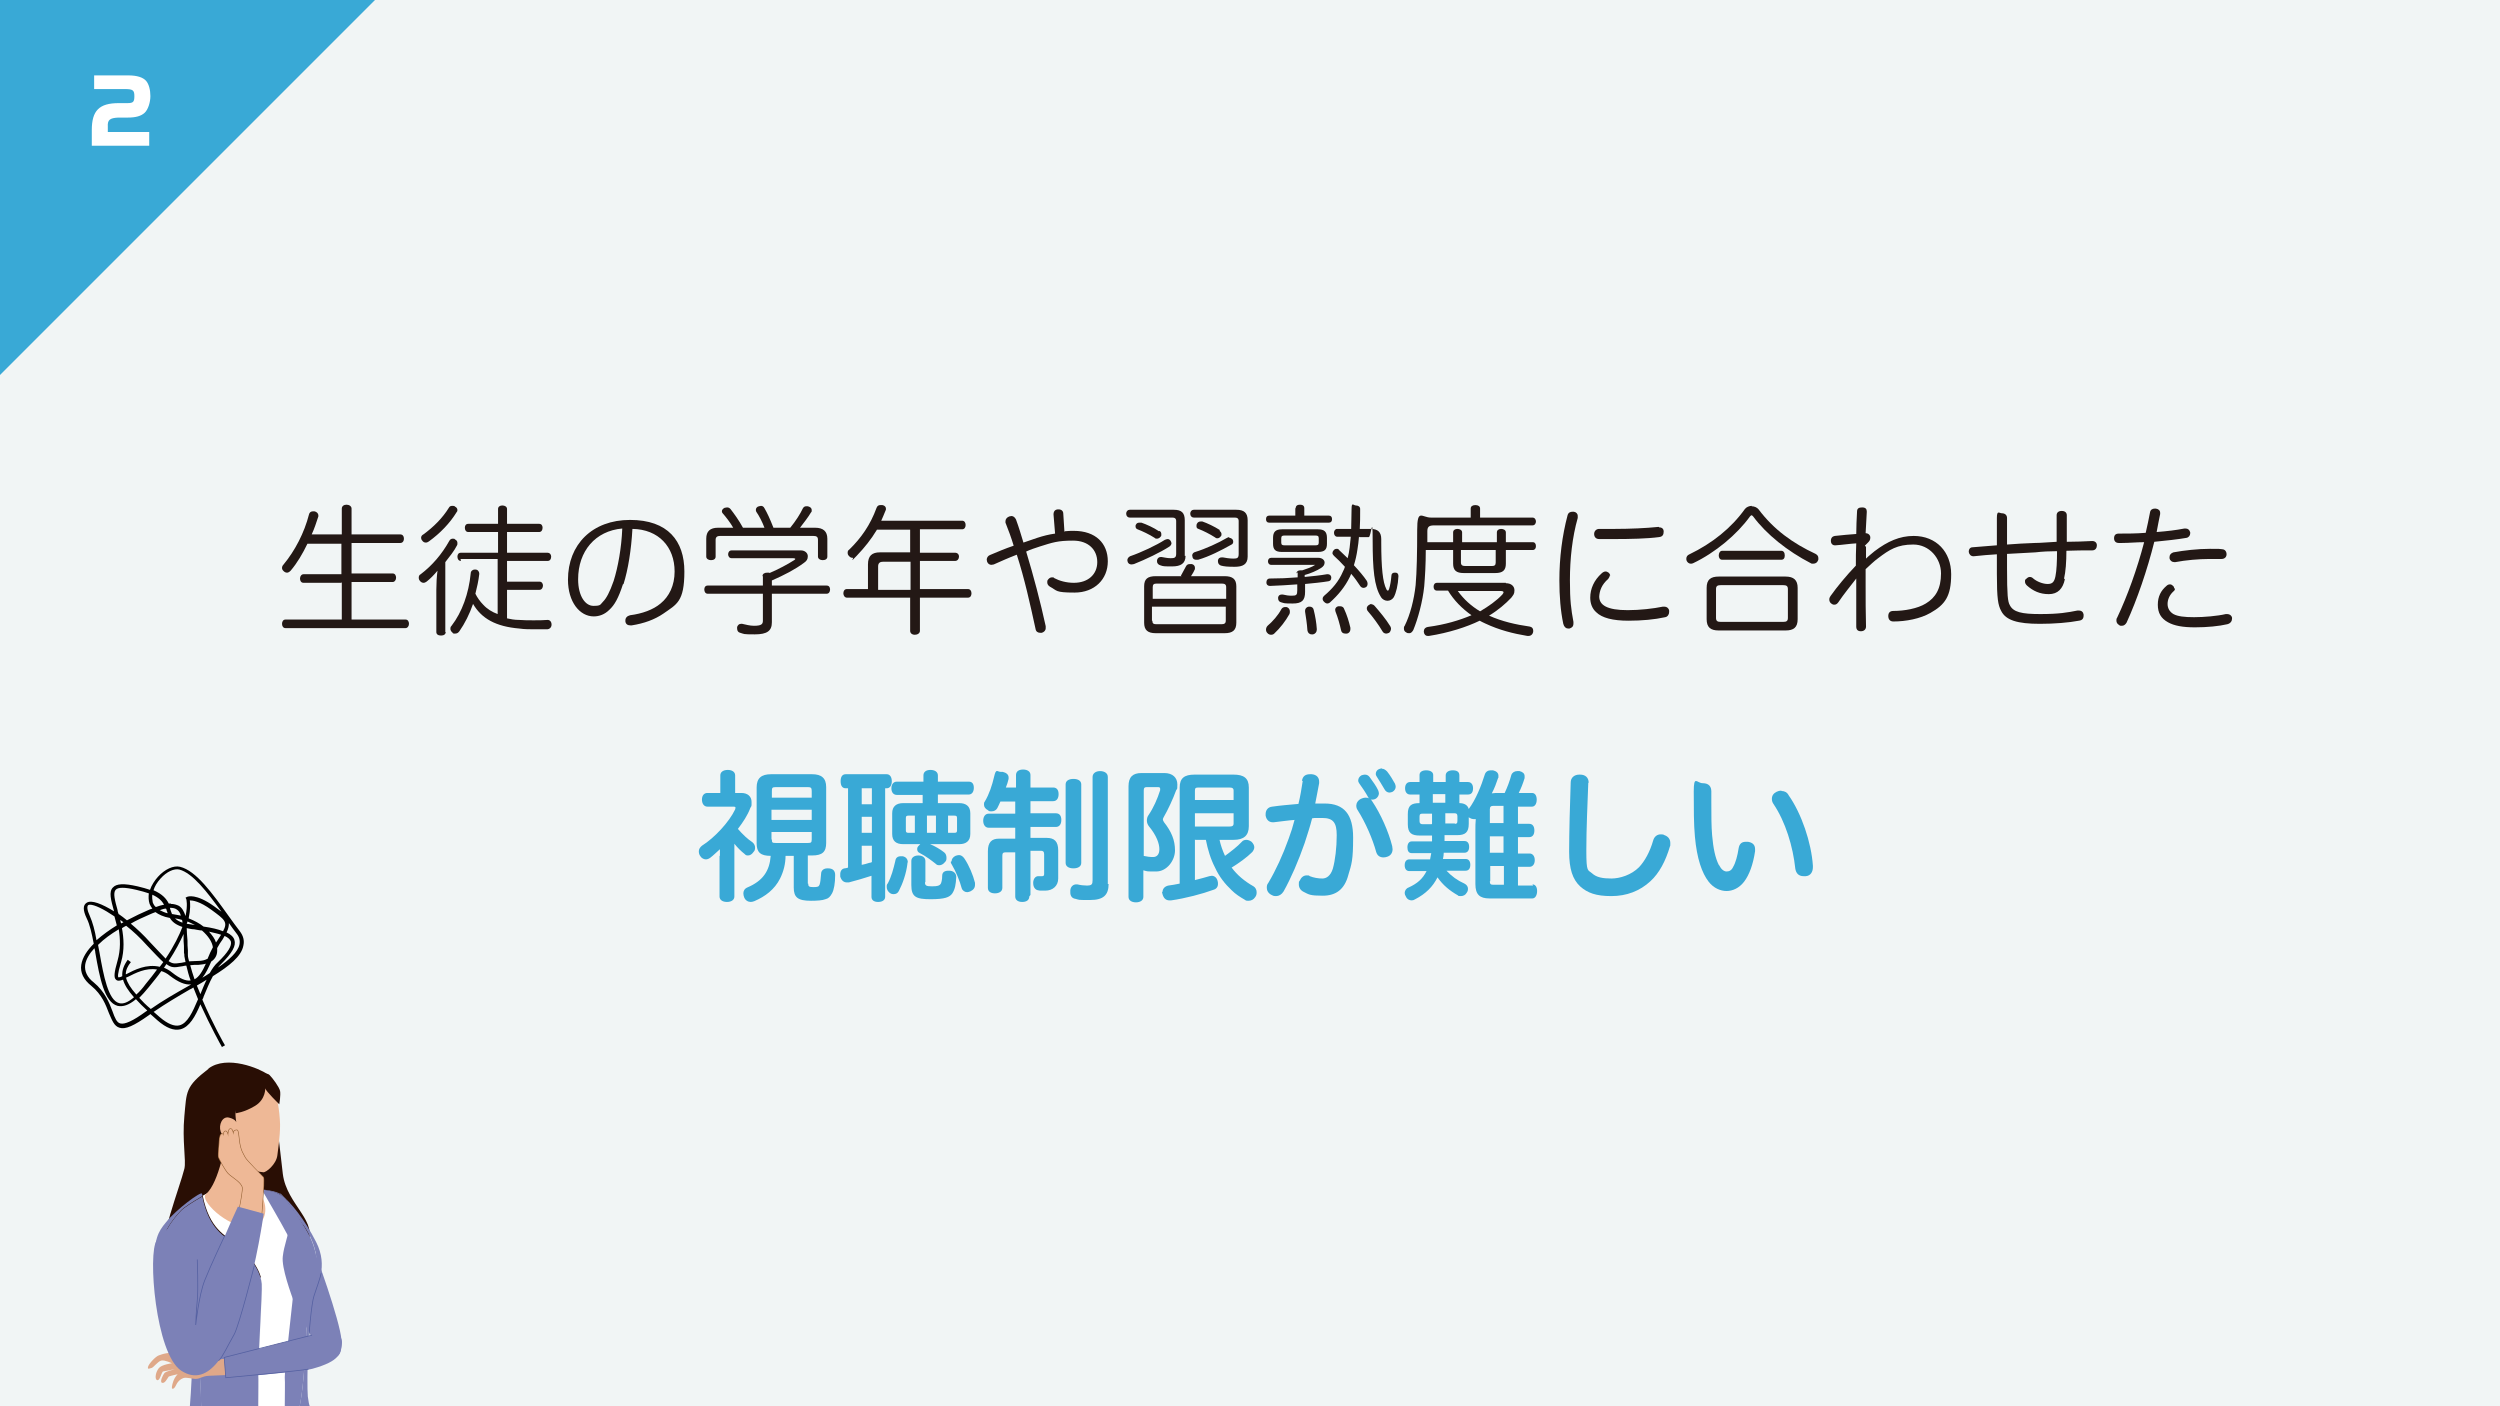 <?xml version="1.0" encoding="UTF-8"?>
<svg id="_レイヤー_1" data-name="レイヤー_1" xmlns="http://www.w3.org/2000/svg" version="1.1" viewBox="0 0 640 360">
  <!-- Generator: Adobe Illustrator 29.3.0, SVG Export Plug-In . SVG Version: 2.1.0 Build 146)  -->
  <defs>
    <style>
      .st0 {
        fill: #7c81b7;
      }

      .st1 {
        fill: #dfa889;
      }

      .st2 {
        fill: #39a9d6;
      }

      .st3 {
        fill: #231815;
      }

      .st4 {
        stroke: #946134;
        stroke-width: .3px;
      }

      .st4, .st5 {
        fill: none;
        stroke-miterlimit: 10;
      }

      .st6 {
        fill: #fff;
      }

      .st7 {
        fill: #f1f5f5;
      }

      .st8 {
        fill: #eeb896;
      }

      .st5 {
        stroke: #5460a1;
        stroke-linecap: round;
        stroke-width: .2px;
      }

      .st9 {
        fill: #290e04;
      }
    </style>
  </defs>
  <rect class="st7" width="640" height="360"/>
  <g>
    <path class="st3" d="M87.4,149.2h-9.7c-.6,0-.9-.5-.9-1.1s.4-1.1.9-1.1h9.7v-7.8h-8.7c-1.2,2.5-2.6,4.9-4.3,6.9-.3.3-.6.5-.9.5s-.6-.1-.9-.4c-.3-.3-.4-.5-.4-.8s.1-.6.4-.9c2.9-3.5,5.3-8.1,6.5-12.8.1-.5.5-.8,1-.8s.3,0,.4,0c.6.1,1,.6,1,1s0,.2,0,.3c-.5,1.5-1,3.1-1.7,4.6h7.7v-6.6c0-.6.5-1,1.2-1s1.3.4,1.3,1v6.6h12.5c.5,0,.9.4.9,1.1s-.4,1.1-.9,1.1h-12.5v7.8h10.5c.6,0,.9.5.9,1.1s-.4,1.1-.9,1.1h-10.5v9.6h13.8c.6,0,.9.5.9,1.1s-.4,1.1-.9,1.1h-30.7c-.6,0-.9-.5-.9-1.1s.3-1.1.9-1.1h14.4v-9.6Z"/>
    <path class="st3" d="M114.1,161.8c0,.6-.5.9-1.2.9s-1.2-.3-1.2-.9v-10.8c0-1.7.1-3.4.3-4.9-.9,1.1-1.9,2.1-2.8,2.8-.3.2-.5.3-.8.3s-.7-.2-.9-.5c-.2-.2-.3-.5-.3-.8,0-.4.1-.7.5-.9,2.9-2.2,5.4-5.1,7.3-8.5.2-.4.5-.6.9-.6s.4,0,.6.2c.4.2.6.5.6.9s0,.4-.1.6c-.7,1.4-1.9,2.9-3,4.3v17.9ZM117.1,130.5c0,.2,0,.4-.2.6-1.7,2.8-4.2,5.4-7.1,7.5-.3.2-.5.3-.8.3-.4,0-.7-.2-.9-.5-.2-.2-.3-.5-.3-.7,0-.4.2-.7.6-.9,2.6-1.9,4.9-4.2,6.5-6.8.2-.4.5-.5.9-.5s.5,0,.7.2c.4.2.6.5.6.9ZM118,143.6c-.6,0-.9-.5-.9-1.1s.3-1,.9-1h9.5v-5.3h-7.6c-.6,0-.9-.5-.9-1.1s.3-1,.9-1h7.6v-3.8c0-.6.5-.9,1.1-.9s1.2.3,1.2.9v3.8h8.2c.6,0,.9.4.9,1s-.3,1.1-.9,1.1h-8.2v5.3h10.4c.5,0,.9.4.9,1s-.3,1.1-.9,1.1h-10.4v5.3h8.3c.6,0,.9.5.9,1s-.3,1.1-.9,1.1h-8.3v7.3c.9.2,1.9.4,3.1.4,1.2.1,2.4.1,3.7.1s2.4,0,3.6-.1h0c.6,0,1,.5,1,1.2s-.5,1.2-1.2,1.2c-1,0-1.9,0-2.8,0-1.5,0-3,0-4.3-.2-5.9-.5-9.6-2.5-11.8-6.3-.9,2.6-2.1,5-3.5,7-.3.4-.6.6-1.1.6s-.5,0-.7-.3c-.3-.2-.5-.6-.5-.9s0-.5.3-.8c2.7-3.5,4.4-8.3,4.9-13.4,0-.6.5-1,1-1s.1,0,.2,0c.6,0,1,.5,1,1.1h0c-.2,1.8-.6,3.5-1,5.1.5,1,1.2,2,2,2.8,1,1.1,2.3,1.9,3.7,2.4v-14.1h-9.5Z"/>
    <path class="st3" d="M159.5,149.5c-1.2,3.7-2.2,5.4-3.5,6.6-1.2,1.2-2.6,1.7-4,1.7-3.6,0-6.6-3.7-6.6-9.4,0-9,6.2-15.3,15.9-15.3s13.9,5.4,13.9,13.2-2,8.4-5.4,10.8c-2.2,1.5-4.9,2.5-8.1,3-.1,0-.2,0-.3,0-.7,0-1.2-.3-1.3-1,0-.1,0-.2,0-.3,0-.6.4-1.1,1.2-1.3,3.1-.4,5.9-1.4,7.8-3,2.2-1.8,3.6-4.6,3.6-8.2,0-6.3-4.1-10.8-10.8-10.9-.3,5.4-1.1,10.4-2.3,14.2ZM148,148.3c0,4.4,1.9,6.8,3.9,6.8s1.7-.3,2.5-1.1c.8-.8,1.7-2.4,2.7-5.3,1.1-3.5,2-8.4,2.2-13.4-6.9.6-11.3,5.8-11.3,13Z"/>
    <path class="st3" d="M195.2,147.5c0-.6.5-.9,1.2-.9s.5,0,.6.1c2.3-1,4.6-2.2,6.3-3.3.2-.1.3-.3.3-.3,0-.1-.2-.2-.5-.2h-15.8c-.6,0-.9-.5-.9-1s.3-1,.9-1h17.7c1.1,0,1.8.7,1.8,1.5s-.3,1.2-1,1.7c-2.3,1.7-5,3.1-8.2,4.5v1.3h14c.6,0,.9.4.9,1s-.3,1.1-.9,1.1h-14v7.3c0,2.2-1.2,3.1-4.4,3.1s-2.6-.1-3.7-.4c-.5-.1-.8-.5-.8-1.1s0-.3,0-.4c.2-.5.5-.8,1-.8s.2,0,.3,0c.9.2,2,.5,3,.5,1.9,0,2.3-.4,2.3-1.3v-6.9h-14.1c-.6,0-.9-.5-.9-1.1s.3-1,.9-1h14.1v-2.4ZM187.7,135.1c-.8-1.4-1.9-2.8-2.7-3.7-.1-.1-.2-.3-.2-.5,0-.4.3-.7.7-.9.2,0,.4-.1.6-.1.4,0,.6.1.9.4,1,1.3,2.1,2.8,3.2,4.8h5.5c-.6-1.6-1.4-3.1-2.1-4.1-.1-.2-.1-.4-.1-.5,0-.4.3-.8.8-.9.2,0,.4-.1.5-.1.4,0,.7.2.9.6.7,1.2,1.4,2.7,2.3,5h4.3c1.4-1.7,2.6-3.6,3.2-4.9.2-.4.5-.6.9-.6s.4,0,.7.1c.5.2.7.5.7.9s0,.4-.2.6c-.7,1.2-1.8,2.6-2.8,3.9h3.9c2,0,3.1.9,3.1,2.8v4.6c0,.6-.5.9-1.2.9s-1.2-.4-1.2-.9v-4.3c0-.8-.4-1-1.2-1h-23.9c-.7,0-1.1.3-1.1,1v4.3c0,.6-.5.9-1.2.9s-1.2-.4-1.2-.9v-4.6c0-1.9,1-2.8,3-2.8h3.8Z"/>
    <path class="st3" d="M233.1,135.6h-8.6c-1.5,2.5-3.2,4.6-5.2,6.7s-.6.5-1,.5-.6-.1-.9-.4c-.3-.3-.4-.5-.4-.9s.1-.6.4-.8c3-2.9,5.4-6.3,7-10.7.2-.5.5-.7,1-.7s.3,0,.5,0c.6.1.9.5.9.9s0,.3-.1.5c-.4.9-.7,1.8-1.1,2.6h20.7c.6,0,.9.5.9,1.1s-.3,1.1-.9,1.1h-10.8v6h9c.6,0,1,.4,1,1s-.4,1.1-1,1.1h-9v7.2h12.3c.6,0,.9.5.9,1.1s-.3,1.1-.9,1.1h-12.3v8.5c0,.6-.6,1-1.3,1s-1.2-.4-1.2-1v-8.5h-16.2c-.5,0-.9-.5-.9-1.1s.3-1.1.9-1.1h5.4v-6.3c0-2.2,1-3.1,3.1-3.1h7.7v-6ZM226.1,143.8c-.8,0-1.3.3-1.3,1.2v6h8.3v-7.2h-7.1Z"/>
    <path class="st3" d="M272.6,136c.9-.1,1.6-.1,2.3-.1,5.6,0,8.7,3.2,8.7,7.8s-3.4,8-8.5,8-4.4-.5-6.3-1.5c-.5-.3-.7-.7-.7-1.1s0-.4.1-.6c.3-.4.6-.7,1.1-.7s.4,0,.6.2c1.3.7,3.1,1.2,5,1.2,3.7,0,6-2.2,6-5.3s-2.2-5.5-6.2-5.5-5.3.5-8.5,1.5c-1.2.4-2.5.8-3.5,1.3,1.9,6.3,3.6,12.7,5,19.1,0,.1,0,.3,0,.5,0,.6-.4,1-1,1.2-.1,0-.3,0-.4,0-.6,0-1.1-.3-1.2-1-1.4-6.4-2.8-12.8-4.8-19-2.1.8-4.1,1.7-5.9,2.5-.2,0-.4.1-.6.1-.5,0-.9-.3-1.1-.8,0-.2-.1-.4-.1-.5,0-.5.3-1,.8-1.2,1.9-.8,4-1.7,6.1-2.4-.6-2-1.3-3.9-2.1-5.9,0-.1,0-.3,0-.4,0-.5.4-1,1-1.2.2,0,.4-.1.5-.1.5,0,.9.3,1.2.9.7,1.9,1.3,3.9,1.9,5.9,1.2-.4,2.4-.8,3.5-1.2,1.5-.5,3.1-.9,4.6-1.1l-.4-4.9h0c0-.9.5-1.3,1.2-1.3h.1c.7,0,1.2.4,1.2,1.1l.3,4.7Z"/>
    <path class="st3" d="M303.5,142.3c0,2-1.3,2.7-3.4,2.7s-2.3,0-3.1-.3c-.4-.1-.8-.5-.8-.9s0-.3,0-.4c.1-.5.5-.8.9-.8s.2,0,.3,0c.7.1,1.4.3,2.3.3s1.4-.1,1.4-1.1v-8.4c0-.7-.4-.9-1-.9h-10.9c-.5,0-.9-.4-.9-1s.4-1,.9-1h11.3c2,0,2.8.8,2.8,2.7v9.1ZM298.9,138c.4,0,.6.2.8.5.1.2.2.4.2.6s-.2.6-.5.8c-2.3,1.5-6.1,3.3-9.1,4.5-.2,0-.4.1-.6.1-.5,0-.8-.2-1-.6,0-.2-.1-.3-.1-.5,0-.4.3-.8.7-1,2.9-1,6.7-2.8,8.9-4.2.3-.1.5-.2.7-.2ZM296.8,135.9c.4.2.5.5.5.9s0,.4-.2.6c-.2.3-.6.5-.9.5s-.4,0-.6-.2c-1.4-.9-3.1-1.7-4.4-2.2-.3-.1-.5-.4-.5-.7s0-.4.1-.5c.2-.4.5-.5.9-.5s.3,0,.5,0c1.2.4,3.2,1.3,4.5,2.2ZM302.3,147.4c.5-.9.9-1.7,1.3-2.4.2-.4.5-.6,1-.6s.3,0,.5,0c.5.1.8.5.8.9s0,.3,0,.4c-.2.5-.6,1.2-1,1.8h8.6c2.1,0,3,.8,3,2.6v9.3c0,1.9-.9,2.7-3,2.7h-17.6c-2.1,0-3-.8-3-2.7v-9.3c0-1.9.9-2.6,3-2.6h6.6ZM313.9,153.3v-3c0-.7-.4-.9-1.1-.9h-16.7c-.7,0-1,.2-1,.9v3h18.9ZM295,158.9c0,.7.3.9,1,.9h16.7c.7,0,1.1-.2,1.1-.9v-3.6h-18.9v3.6ZM319.4,142.5c0,2-1.3,2.6-3.3,2.6s-2.7-.1-3.5-.3c-.4-.1-.8-.5-.8-1s0-.2,0-.4c.1-.5.5-.7.9-.7s.3,0,.4,0c.6.1,1.6.3,2.6.3s1.4-.1,1.4-1.2v-8.4c0-.7-.4-.9-1-.9h-10.5c-.5,0-.9-.4-.9-1s.4-1,.9-1h10.9c2,0,2.9.8,2.9,2.7v9.3ZM314.7,137.7c.4,0,.7.2.9.5.1.2.1.4.1.5,0,.3-.1.6-.6.8-2.3,1.3-5.6,3-8.4,3.8-.1,0-.3,0-.5,0-.4,0-.8-.2-.9-.6,0-.2-.1-.4-.1-.5,0-.4.3-.8.8-.9,2.6-.8,5.9-2.3,8.1-3.6.2-.1.4-.2.6-.2ZM312.2,135.9c.3.2.5.5.5.8s0,.4-.1.5c-.3.4-.6.6-.9.6s-.4,0-.6-.2c-1.4-.9-3-1.7-4.3-2.2-.4-.1-.5-.4-.5-.7s0-.4.1-.6c.2-.4.5-.6,1-.6s.3,0,.4,0c1.2.4,3.1,1.3,4.5,2.2Z"/>
    <path class="st3" d="M331.9,146.8c0-.5.4-.8,1-.8s.4,0,.5,0c1.2-.4,2.4-.8,3.3-1.4h-11.3c-.5,0-.8-.4-.8-.9s.3-.9.8-.9h12.1c1,0,1.6.6,1.6,1.2s-.3,1-.9,1.4c-1.1.7-2.7,1.4-4.2,1.8v.5c2.1-.2,4-.4,5.7-.7h.2c.4,0,.8.2.9.7v.2c0,.5-.2.8-.7.9-1.8.3-3.9.5-6,.7v2c0,2.2-.8,3-3.2,3s-2.1-.1-2.9-.3c-.5-.1-.8-.5-.8-1s0-.1,0-.3c.1-.5.5-.7.9-.7s.2,0,.3,0c.8.2,1.5.3,2.3.3,1.2,0,1.4-.2,1.4-1.4v-1.5c-2.4.2-4.8.3-7,.4h0c-.5,0-.9-.3-.9-.9,0-.6.3-1,.9-1,2.3,0,4.7-.1,7.1-.3v-1.3ZM330.2,156.6c0,.2,0,.4-.1.6-1,1.8-2.4,3.6-3.9,5-.2.2-.5.3-.8.3s-.7-.1-1-.5c-.2-.2-.3-.5-.3-.8s.1-.7.4-1c1.3-1.1,2.7-2.7,3.5-4.2.2-.4.6-.6,1-.6s.4,0,.6.1c.4.2.6.6.6,1ZM331.7,130.1c0-.6.4-.9,1.1-.9s1.1.3,1.1.9v1.9h6.3c.5,0,.8.3.8.9s-.3.9-.8.9h-15.3c-.5,0-.8-.3-.8-.9s.3-.9.8-.9h6.7v-1.9ZM337.4,135.5c1.6,0,2.3.6,2.3,2.2v1.5c0,1.5-.6,2.1-2.3,2.1h-9.2c-1.7,0-2.3-.6-2.3-2.1v-1.5c0-1.5.6-2.2,2.3-2.2h9.2ZM336.8,139.6c.5,0,.8-.1.8-.7v-1.1c0-.6-.3-.7-.8-.7h-8c-.5,0-.8.1-.8.7v1.1c0,.6.3.7.8.7h8ZM335.3,155.3c.5,0,.9.3,1,.8.4,1.6.7,3.3.8,4.9v.2c0,.6-.4,1.1-1,1.2h-.3c-.6,0-1-.4-1.1-1-.1-1.7-.4-3.5-.6-4.8,0,0,0-.2,0-.3,0-.5.4-.9.9-1,.1,0,.2,0,.3,0ZM347.9,137.4c-.1,1.1-.2,2.2-.4,3.3-.2,1.4-.5,2.7-.9,4,1.3,1.4,2.5,2.8,3.3,4,.1.2.2.4.2.7,0,.4-.1.7-.4.9-.2.1-.4.2-.6.2-.4,0-.7-.2-.9-.5-.6-.9-1.4-2.1-2.3-3.1-.1.2-.2.5-.3.7-1.3,2.7-3.1,4.8-5.1,6.6-.2.2-.5.3-.7.3s-.5-.1-.8-.4-.4-.5-.4-.8.1-.5.4-.8c2-1.7,3.7-3.6,4.8-6.2.2-.4.4-.8.5-1.2-1-1.1-2-2.1-2.8-2.8-.2-.2-.4-.5-.4-.7s.1-.5.3-.7c.2-.3.5-.4.8-.4s.4,0,.6.3c.6.6,1.4,1.3,2.2,2.1.5-1.8.6-3.7.8-5.5h-3.5c-.5,0-.8-.5-.8-1s.3-1,.8-1h3.6c0-1.5.1-3.2.1-5.1s.5-.9,1.1-.9,1.1.3,1.1.9c0,1.9,0,3.6-.1,5.1h2.8c1.8,0,2.7.8,2.7,2.6v.8c0,6.6.4,10.3,1.3,12,.1.3.3.4.4.4s.2-.1.3-.4c.3-.9.5-2.2.6-3.4,0-.5.3-.8.8-.8h.2c.6,0,.8.4.8.9h0c-.1,2.3-.6,4.3-1.2,5.4-.4.6-1,.9-1.6.9s-1.3-.3-1.7-1c-1.7-2.7-2.1-7.1-2.1-14.4s-.4-.9-1-.9h-2.4ZM343.1,155.2c.5,0,.9.3,1,.7.7,1.5,1.2,3.1,1.6,4.8,0,.1,0,.3,0,.4,0,.5-.3,1-.9,1.1-.1,0-.3,0-.4,0-.6,0-1-.3-1.1-.9-.3-1.4-.8-3.2-1.4-4.7,0-.1-.1-.3-.1-.5,0-.4.3-.8.8-.9.1,0,.3,0,.4,0ZM351,154.7c.4,0,.6.1.9.4,1.3,1.5,2.9,3.4,4,5.2.1.2.2.4.2.6,0,.4-.2.9-.5,1.1-.3.1-.5.2-.7.2-.4,0-.8-.2-1-.6-1-1.7-2.4-3.6-3.7-5.1-.2-.2-.3-.5-.3-.8s.2-.6.5-.8c.3-.2.5-.3.8-.3Z"/>
    <path class="st3" d="M365,140.8c0,3.7-.2,6.9-.4,9.3-.4,3.9-1.6,8.3-2.8,11.2-.3.5-.6.8-1,.8s-.5,0-.8-.2c-.4-.2-.6-.5-.6-1s0-.4.2-.7c1.4-2.8,2.4-6.7,2.8-10.4.3-3.3.4-8.5.4-14.1s1.2-3.2,3.5-3.2h10.2v-2.3c0-.6.5-.9,1.2-.9s1.2.3,1.2.9v2.3h13.4c.6,0,.9.5.9,1s-.3,1-.9,1h-25.2c-1.3,0-1.7.4-1.7,1.5v2.8h6.6v-2.5c0-.6.5-.9,1.1-.9s1.2.3,1.2.9v2.5h8.9v-2.5c0-.6.5-.9,1.1-.9s1.2.3,1.2.9v2.5h6.9c.5,0,.8.4.8,1s-.3,1-.8,1h-6.9v3.5c0,1.7-.8,2.4-2.7,2.4h-8.1c-1.9,0-2.7-.7-2.7-2.4v-3.5h-6.7ZM385.5,149.3c1.4,0,2.2.8,2.2,1.8s-.3,1.2-.8,1.9c-1.4,1.5-3.5,3.3-5.7,4.6,3.3,1.5,6.9,2.3,10.4,2.8.6.1.9.5.9,1s0,.2,0,.3c-.1.7-.6,1.1-1.2,1.1s-.2,0-.3,0c-3.6-.6-7.2-1.5-10.8-3.2-.5-.2-1-.5-1.4-.7-3.3,1.6-7.9,3.1-13,3.9,0,0-.2,0-.3,0-.5,0-.9-.3-1-1v-.2c0-.6.4-1,1-1.1,4.5-.6,8.1-1.7,11.2-3-2.4-1.7-4.5-3.8-6-6.3h-2.8c-.6,0-.9-.4-.9-1s.3-1,.9-1h17.6ZM373.2,151.3c1.5,2.1,3.5,3.9,5.7,5.2,2.2-1.3,4.2-2.7,5.7-4.3.2-.3.3-.4.3-.6,0-.2-.3-.3-.7-.3h-11.1ZM374,144c0,.7.4.9,1.1.9h6.8c.7,0,1-.2,1-.9v-3.2h-8.9v3.2Z"/>
    <path class="st3" d="M403.9,132.2c0,.1,0,.3,0,.4-1.4,4.9-2,10.5-2,15.9s.3,7.4.9,10.7c0,.1,0,.3,0,.4,0,.8-.4,1.1-1,1.3-.1,0-.3,0-.4,0-.5,0-1-.4-1.2-1.2-.7-3.3-1-7.1-1-11.1,0-5.8.7-11.4,2.1-16.7.2-.7.7-.9,1.3-.9s.2,0,.3,0c.6.1,1,.5,1,1.1ZM412.1,147.3c0,.3-.2.6-.4.9-1.7,1.5-2.2,3-2.3,4.5,0,2.2,2,3.5,7.3,3.5,3.1,0,6.6-.4,9-.9.1,0,.3,0,.4,0,.6,0,1.1.4,1.2,1,0,.1,0,.3,0,.4,0,.6-.4,1.2-1,1.3-2.7.6-6,.9-9.4.9-4,0-6.8-.7-8.3-2.2-1-.9-1.5-2.2-1.5-3.7h0c0-2.3,1-4.5,2.9-6.2.3-.3.7-.5,1-.5s.5.1.8.3c.3.3.4.5.4.8ZM424.7,135c.8,0,1.2.4,1.2,1.1h0c0,.8-.3,1.3-1.2,1.4-3,.4-7.4.5-11.4.5s-2.7,0-3.9,0c-.9,0-1.3-.6-1.3-1.3,0-.7.5-1.3,1.3-1.3,1.2,0,2.6,0,4,0,3.9,0,8.1-.2,11-.5h.3Z"/>
    <path class="st3" d="M448.4,129.6c.7,0,1.4.3,1.8.8,3.9,5.2,8.8,8.7,14.6,11.4.5.3.7.6.7,1.1s0,.4-.1.6c-.2.5-.6.8-1.2.8s-.4,0-.6-.1c-6-3.1-11.4-7.4-14.8-12-.2-.2-.3-.3-.4-.3s-.2.1-.4.3c-3.3,4.6-8.9,9.3-14.6,12-.2.1-.4.1-.6.1-.4,0-.8-.3-1-.7-.1-.2-.1-.4-.1-.6,0-.5.3-.9.8-1.1,5.8-2.8,10.7-6.7,14.2-11.6.4-.5,1.1-.8,1.8-.8ZM457.1,147.6c2.1,0,3.1.9,3.1,2.9v8c0,2.1-1,2.9-3.1,2.9h-17.1c-2.1,0-3.1-.8-3.1-2.9v-8c0-2.1,1-2.9,3.1-2.9h17.1ZM456.5,159.2c.8,0,1.2-.2,1.2-1v-7.4c0-.8-.4-1-1.2-1h-16c-.8,0-1.2.2-1.2,1v7.4c0,.8.4,1,1.2,1h16ZM456,141c.6,0,.9.5.9,1.2s-.3,1.1-.9,1.1h-15.1c-.6,0-.9-.5-.9-1.1s.3-1.2.9-1.2h15.1Z"/>
    <path class="st3" d="M477.7,140c0,.9,0,2,0,3,.7-.7,1.5-1.3,2.2-1.9,3.3-2.5,6.4-3.9,10-3.9,5.8,0,9.6,4.1,9.6,9.8s-1.6,7.8-5.3,9.9c-2.6,1.5-6.3,2.2-9.5,2.2-.9,0-1.3-.6-1.3-1.4s.4-1.3,1.3-1.3c2.8,0,6.2-.6,8.3-1.9,2.5-1.5,3.9-3.8,3.9-7.7s-3-7.4-7.1-7.4-6.1,1.3-9,3.5c-1.1.8-2.1,1.8-3.2,2.8,0,1.4,0,2.8,0,4.3,0,3.4,0,6.8.1,10.4,0,.7-.5,1.2-1.3,1.2s-1.2-.4-1.2-1.2c0-1.6,0-3.2,0-4.9s0-4.9,0-7.4c-1.3,1.7-3.2,4-4.6,6.1-.3.4-.6.6-1,.6s-.5-.1-.8-.3c-.3-.2-.5-.6-.5-1s.1-.6.3-.9c1.7-2.4,4.1-5.3,6.5-7.8,0-1.7,0-3.9.1-5.7-1.8.1-3.6.4-5.3.5h-.2c-.6,0-1-.5-1-1.1h0c0-.8.4-1.2,1-1.3,1.9-.2,3.9-.4,5.5-.5,0-1.9.1-3.7.2-5.7,0-.8.4-1.1,1.3-1.1s1.2.4,1.2,1.1h0c-.1,1.9-.2,3.7-.3,5.5h0c.7,0,1.2.5,1.2,1.1s-.2.9-.6,1.3l-.8.8Z"/>
    <path class="st3" d="M528.6,148.3c-.5,2.4-1.8,3.8-4.1,3.8s-4-.8-5.6-2.2c-.3-.3-.5-.6-.5-1s0-.5.3-.7c.3-.3.6-.5.9-.5s.6.1.8.3c1,.9,2.6,1.5,3.8,1.5s1.7-.5,2-2c.3-1.5.4-3.8.4-6.4-1.9,0-3.8.1-5.5.3-2.4.1-4.8.3-7.3.4v3.6c0,7.1.2,8.6.7,9.5.9,1.8,3,2.3,7.8,2.3s7-.4,9.5-.9c.1,0,.3,0,.4,0,.7,0,1.1.4,1.2,1,0,.1,0,.2,0,.3,0,.8-.4,1.2-1.2,1.3-2.6.5-6.3.8-10,.8-5.7,0-8.7-.9-9.9-3.3-.8-1.5-1.1-3.1-1.1-9.5v-1.2c0-1.2,0-2.4,0-3.8-1.9.1-4,.3-5.9.5h-.1c-.7,0-1.1-.5-1.2-1.1h0c0-.8.4-1.2,1-1.2,2-.2,4.1-.3,6.2-.5,0-2.3,0-4.9,0-7s.6-1.2,1.3-1.2c.7,0,1.3.4,1.3,1.2,0,2.2,0,4.5,0,6.8,2.3-.2,4.7-.3,7.1-.4,1.5,0,3.5-.2,5.6-.3,0-.8,0-1.5,0-2.3,0-1.5,0-3.1,0-4.5,0-.7.5-1.1,1.3-1.1s1.3.4,1.3,1.1v3.3c0,1.1,0,2.2,0,3.5,2.1,0,4.4-.1,6.5-.2.8,0,1.2.5,1.2,1.1s-.3,1.3-1.2,1.3c-2.1,0-4.4,0-6.6.1,0,2.9-.2,5.4-.6,7.1Z"/>
    <path class="st3" d="M543.2,139h-.8c-.8,0-1.2-.5-1.2-1.2h0c0-.8.4-1.2,1.2-1.2,2,0,4.5,0,6.9-.2.4-1.8.8-3.5,1.1-5.2.1-.7.6-1,1.2-1h.3c.7.1,1.1.5,1.1,1.1s0,.2,0,.3c-.3,1.4-.6,3-.9,4.6,2.6-.2,5.1-.5,7.1-.9.1,0,.3,0,.3,0,.6,0,1,.3,1.2,1v.2c0,.6-.4,1.1-1,1.2-2.3.4-5.2.7-8.2,1-1.8,7.2-4.4,14.8-7.1,20.7-.3.5-.7.8-1.2.8s-.5,0-.7-.2c-.4-.2-.7-.6-.7-1.1s0-.5.2-.8c2.6-5.5,5.1-12.4,6.9-19.3-1.9,0-3.9.2-5.6.2ZM556.8,150.6c0,.3-.1.6-.4.8-1,.9-1.5,2.1-1.5,3.2s.5,2,1.5,2.6c1.1.6,2.8.8,5.3.8s6-.3,8.1-.8c.2,0,.3,0,.4,0,.6,0,1.1.4,1.2.9,0,.1,0,.2,0,.3,0,.6-.4,1.2-1.2,1.4-2.1.5-5.2.8-8.3.8s-5.3-.4-6.9-1.3c-1.8-1-2.6-2.4-2.6-4.5s.8-3.6,2.2-4.8c.3-.3.6-.4.9-.4s.5.1.7.3c.3.2.4.5.4.8ZM568.8,140.6c.8,0,1.2.6,1.2,1.3s-.5,1.2-1.3,1.2h0c-.9,0-2.2,0-3.2,0-2.6,0-6,.3-8.6.8-.1,0-.2,0-.3,0-.6,0-1.1-.4-1.2-1,0,0,0-.2,0-.3,0-.6.4-1,1-1.2,2.7-.5,6.3-.9,9.3-.9s2.1,0,3.2.1Z"/>
  </g>
  <g>
    <path class="st2" d="M184.3,219.1c0-.5,0-1.1,0-1.7-.9.8-1.7,1.6-2.5,2.2-.4.3-.8.4-1.1.4-.5,0-1.1-.3-1.4-.8-.3-.4-.4-.8-.4-1.3s.3-1,.8-1.4c3.2-2,7-6.1,8.5-9.3,0-.2.1-.3.1-.4,0-.2-.2-.3-.5-.3h-6.7c-.9,0-1.4-.8-1.4-1.8s.5-1.7,1.4-1.7h3.3v-4.5c0-.9.8-1.4,1.9-1.4s1.9.5,1.9,1.4v4.5h1.6c1.6,0,2.6.9,2.6,2.3s0,.9-.3,1.5c-.7,1.9-1.9,3.7-3.2,5.4,1.2,1.4,2.6,2.7,3.7,3.4.5.4.7.9.7,1.4s-.1.8-.4,1.1c-.4.6-.9.9-1.4.9s-.6-.1-.9-.4c-.9-.7-1.8-1.6-2.6-2.6,0,.6,0,1.2,0,1.8v11.7c0,.9-.8,1.4-1.9,1.4s-1.9-.5-1.9-1.4v-10.4ZM206.9,226.2c0,.7.2.9,1.3.9s1.4-.1,1.6-.6c.2-.5.3-1.5.4-2.8,0-.8.6-1.4,1.6-1.4h.2c1.2,0,1.8.6,1.8,1.7h0c0,2.1-.3,3.8-.8,4.7s-.9,1.3-1.7,1.5c-.7.3-2.2.4-3.7.4-3.4,0-4.4-.9-4.4-3.4v-8.1h-2.1c0,2-.5,4-1.4,5.8-1.4,2.8-3.8,4.6-6.6,5.8-.3.1-.6.2-.9.2-.7,0-1.4-.4-1.7-1.2-.1-.3-.2-.6-.2-1,0-.6.3-1.2,1-1.5,4-1.7,5.7-4.2,6-8.1-2.6,0-3.6-.9-3.6-3.2v-14.3c0-2.4,1.2-3.4,3.7-3.4h10.5c2.4,0,3.6,1,3.6,3.3v14.3c0,2.3-1,3.2-3.6,3.2h-1.1v7.2ZM207.8,204.2v-1.7c0-.8-.2-1-1-1h-8.2c-.9,0-1,.2-1,1v1.7h10.3ZM207.8,209.9v-2.6h-10.3v2.6h10.3ZM197.6,214.9c0,.8.1.9,1,.9h8.2c.8,0,1-.1,1-.9v-1.9h-10.3v1.9Z"/>
    <path class="st2" d="M216.5,201.8c-.9,0-1.3-.7-1.3-1.8s.4-1.8,1.3-1.8h10.5c.8,0,1.3.7,1.3,1.8s-.5,1.8-1.3,1.8h-.4v27.8c0,.8-.7,1.3-1.8,1.3s-1.7-.5-1.7-1.3v-5.4c-1.8.6-3.9,1.2-5.8,1.7-.2,0-.4,0-.5,0-.8,0-1.4-.5-1.7-1.5,0-.2,0-.4,0-.6,0-.8.4-1.4,1.1-1.5.3,0,.6-.1.9-.2v-20.3h-.6ZM220.6,205.9h2.6v-4.1h-2.6v4.1ZM220.6,213.2h2.6v-4.1h-2.6v4.1ZM220.6,221.4c.6-.1,1.3-.3,1.9-.5.2,0,.5-.1.7-.2v-4.2h-2.6v4.9ZM232.3,220.8v.3c-.3,2.5-1.2,5.1-2.2,7-.3.6-.8.8-1.3.8s-.7-.1-1-.3c-.5-.4-.8-.9-.8-1.5s0-.6.3-1c.9-1.7,1.4-3.6,1.9-5.7.1-.8.6-1.2,1.4-1.2s.3,0,.5,0c.9.2,1.3.8,1.3,1.6ZM236.4,203.5h-6.8c-.9,0-1.4-.7-1.4-1.7s.5-1.7,1.4-1.7h6.8v-1.6c0-.9.7-1.4,1.8-1.4s1.9.5,1.9,1.4v1.6h7.9c.9,0,1.3.6,1.3,1.6s-.5,1.7-1.3,1.7h-7.9v2.2h5.5c1.7,0,2.8.8,2.8,2.6v5.3c0,1.8-1.1,2.6-2.8,2.6h-7.5c1.2.5,2.6,1.3,3.6,2.1.4.3.6.8.6,1.4s-.1.8-.4,1.1c-.4.5-.9.8-1.4.8s-.7-.1-1-.4c-1-.8-2.6-2-4-2.7-.5-.2-.7-.6-.7-1s.1-.6.4-.9c.1-.1.3-.3.4-.4h-4.4c-1.8,0-2.8-.8-2.8-2.6v-5.3c0-1.8,1.1-2.6,2.8-2.6h5v-2.2ZM232.6,208.8c-.5,0-.7.1-.7.6v3.2c0,.5.2.6.7.6h1.6v-4.4h-1.6ZM236.8,225.9c0,.8.3,1,1.8,1s1.9-.2,2.2-.6c.2-.3.4-1.1.4-2.1,0-.9.6-1.3,1.6-1.3h.2c1,0,1.8.6,1.8,1.6h0c-.1,1.9-.3,3.1-1,4.2-.7,1-1.9,1.5-5.6,1.5s-4.9-.6-4.9-3.6v-6.2c0-.9.8-1.4,1.8-1.4s1.8.5,1.8,1.4v5.4ZM237.3,208.8v4.4h2.3v-4.4h-2.3ZM244.3,213.2c.5,0,.7-.1.7-.6v-3.2c0-.5-.2-.6-.7-.6h-1.6v4.4h1.6ZM243.6,220.5c0-.6.4-1.1,1-1.4.3-.1.6-.2.9-.2.5,0,1,.3,1.4.9,1.2,1.8,2.2,4.2,2.7,6.2,0,.2,0,.4,0,.5,0,.8-.4,1.3-1.2,1.7-.3.1-.6.2-.8.2-.6,0-1.2-.4-1.4-1-.5-1.9-1.5-4.3-2.5-6-.2-.3-.3-.5-.3-.8Z"/>
    <path class="st2" d="M263.5,229.5c0,.9-.7,1.4-1.8,1.4s-1.8-.5-1.8-1.4v-11.3h-2.5c-.6,0-.8.2-.8.9v8.2c0,.9-.8,1.4-1.9,1.4s-1.8-.5-1.8-1.4v-9.4c0-2.3,1-3.2,2.8-3.2h4.2v-2.8h-6.8c-.9,0-1.4-.8-1.4-1.8s.5-1.8,1.4-1.8h6.8v-3.1h-3.8c-.3.6-.5,1.2-.8,1.7-.3.5-.8.8-1.4.8s-.7,0-1-.3c-.6-.3-1-.8-1-1.4s0-.5.2-.8c1.1-1.8,1.9-4.2,2.4-6.4s.8-1.2,1.7-1.2.3,0,.5,0c.9.2,1.5.7,1.5,1.4s0,.3,0,.4c-.2.8-.4,1.5-.7,2.2h2.6v-3.2c0-.9.7-1.4,1.8-1.4s1.9.5,1.9,1.4v3.2h5.8c.9,0,1.4.6,1.4,1.7s-.5,1.8-1.4,1.8h-5.8v3.1h6.5c.9,0,1.4.6,1.4,1.7s-.5,1.8-1.4,1.8h-6.5v2.8h4.2c1.9,0,2.9.9,2.9,3.2v7.2c0,1.9-1.4,3.1-3.3,3.1s-1.3,0-1.9-.1c-.6-.1-1.2-.7-1.2-1.8v-.3c.1-.9.6-1.5,1.3-1.5h.1c.3,0,.6,0,.9,0,.4,0,.5-.2.5-.6v-5c0-.7-.3-.9-.8-.9h-2.7v11.3ZM276.8,220.9c0,.9-.8,1.4-2,1.4s-2-.5-2-1.4v-20.1c0-.9.8-1.4,2-1.4s2,.5,2,1.4v20.1ZM283.8,226.3c0,2.8-1.3,4.1-4.7,4.1s-2.6,0-3.8-.3c-.8-.1-1.3-.7-1.3-1.6s0-.4,0-.6c.1-1,.8-1.5,1.5-1.5s.2,0,.3,0c.8.2,1.7.3,2.4.3,1.3,0,1.5-.3,1.5-1.4v-26.4c0-.9.8-1.5,1.9-1.5s2,.5,2,1.5v27.4Z"/>
    <path class="st2" d="M292.7,229.6c0,.9-.8,1.4-1.9,1.4s-1.9-.5-1.9-1.4v-28.3c0-2.4,1.1-3.4,3.3-3.4h5.9c2.1,0,3.3,1.2,3.3,2.9s-.1,1-.3,1.5c-.8,2.2-2.1,5-3.2,6.9-.1.2-.2.4-.2.5,0,.3.1.5.3.8,1.9,2.4,2.8,4.6,2.8,7.2s-2.1,5.4-4.8,5.4-2.1,0-3.3-.3v6.7ZM292.7,219.1c1,.2,1.6.3,2.5.3s1.6-.6,1.6-2-.7-3.5-2.7-5.9c-.3-.4-.5-.9-.5-1.4s.1-1,.4-1.4c1.3-1.9,2.3-4.2,3-6.4,0-.1,0-.3,0-.4,0-.3-.2-.4-.6-.4h-2.8c-.6,0-.8.2-.8.9v16.9ZM305.9,214.9v10.4c1.3-.3,2.6-.7,3.7-1,.2,0,.4-.1.6-.1.7,0,1.3.5,1.5,1.3.1.3.1.5.1.8,0,.7-.4,1.3-1.2,1.5-2.7,1-7.2,2.2-10.8,2.7-.2,0-.3,0-.4,0-.9,0-1.5-.5-1.8-1.6s0-.4,0-.5c0-.9.6-1.5,1.5-1.7.9-.1,1.9-.3,2.9-.5v-24.6c0-2.4,1.2-3.3,3.8-3.3h10c2.6,0,3.9.9,3.9,3.3v9.9c0,2.4-1.3,3.5-3.9,3.5h-3.6c.3,1.4.8,2.8,1.4,4.1,1.5-1.1,3.2-2.4,4.3-3.6.3-.4.8-.5,1.2-.5s.9.2,1.3.5c.5.5.7,1,.7,1.4s-.2.8-.5,1.2c-1.4,1.4-3.5,2.9-5.3,4,1.4,1.9,3.3,3.5,5.6,4.8.5.3.8.9.8,1.5s-.1.9-.4,1.3c-.4.6-1,.9-1.7.9s-.7-.1-1-.3c-1.2-.7-2.3-1.4-3.3-2.4-1.7-1.6-3.2-3.5-4.2-5.7-1.2-2.3-1.9-4.7-2.4-7.2h-2.7ZM315.8,204.8v-2.4c0-.6-.3-.8-1.2-.8h-7.6c-.9,0-1.1.1-1.1.8v2.4h9.9ZM305.9,211.6h8.7c.9,0,1.2-.2,1.2-.8v-2.6h-9.9v3.4Z"/>
    <path class="st2" d="M333.3,199.9c.2-1.3,1-1.7,2.1-1.7h.4c1.2.1,1.9.8,1.9,1.9s0,.3,0,.4c-.3,1.7-.7,3.6-1,5.2.9,0,1.6,0,2.4,0,5,0,7.3,2.8,7.3,8.7s-.4,6.8-1.2,9.5c-1,3.9-3.3,5.4-6.6,5.4s-3.5-.3-4.9-1c-.8-.4-1.2-1.1-1.2-1.9s0-.6.2-.9c.4-.9,1-1.4,1.8-1.4s.5,0,.8.2c1,.4,2.2.6,3.2.6s2.1-.6,2.7-2.5c.6-2.1,1-5.4,1-8.6s-.9-4.4-3.7-4.4-1.8,0-2.6.1c-.5,2-1.2,4.1-1.9,6.3-1.6,4.6-3.5,9-5.4,12.4-.5.8-1.2,1.2-1.9,1.2s-.8-.1-1.2-.3c-.8-.4-1.2-1.1-1.2-1.8s.1-.9.4-1.3c1.9-3.2,3.7-7.1,5.2-11.3.6-1.6,1.1-3.2,1.5-4.8-1.5.1-3.5.4-5.3.6-.1,0-.2,0-.3,0-.9,0-1.6-.6-1.8-1.7,0-.1,0-.2,0-.4,0-1,.6-1.8,1.7-1.9,2-.3,4.5-.5,6.7-.7.5-2,.8-4,1.1-5.9ZM350.2,204c-.6-1.1-1.4-2.3-2.2-3.4-.2-.3-.3-.5-.3-.8,0-.5.3-1,.8-1.3.3-.1.6-.2.9-.2.5,0,.9.2,1.2.6.8,1.1,1.7,2.3,2.2,3.4.1.3.2.5.2.8,0,.5-.3,1-.7,1.3-.3.2-.6.3-1,.3s-.4,0-.5-.1c.2.1.3.3.4.4,2.3,3.4,4.3,8,5.2,11.6,0,.3.1.5.1.8,0,.8-.4,1.6-1.3,1.9-.3.1-.6.2-1,.2-.9,0-1.6-.4-1.9-1.4-.9-3.3-2.7-7.5-4.8-10.8-.2-.3-.3-.7-.3-1,0-.7.4-1.4,1.2-1.8.4-.2.8-.3,1.1-.3s.7,0,1,.2c-.1-.1-.3-.3-.3-.4ZM353.8,196.8c.5,0,.9.3,1.3.7.8,1,1.5,2.2,2,3.1.1.3.2.5.2.8,0,.5-.3,1-.8,1.3-.3.1-.5.2-.8.2-.5,0-1-.3-1.3-.9-.6-1-1.3-2.2-1.9-3.1-.2-.3-.3-.5-.3-.8,0-.5.3-1,.8-1.2.3-.1.5-.2.8-.2Z"/>
    <path class="st2" d="M392.3,226.4c.7,0,1.2.6,1.2,1.7s-.5,1.9-1.2,1.9h-11c-2.5,0-3.6-1-3.6-3.7v-13.8c0-.9,0-1.9.1-2.8-.1,0-.3,0-.5,0-.3,0-.7-.1-1-.3-.1,0-.2-.1-.3-.2v1.7c0,2.2-.9,2.9-3,2.9h-3.2c0,.5,0,1,0,1.5h5.1c.8,0,1.2.6,1.2,1.5s-.4,1.5-1.2,1.5h-5.3c0,.5-.1,1.1-.2,1.6h5.8c.8,0,1.2.6,1.2,1.5s-.4,1.5-1.2,1.5h-4.9c1.3,1.4,2.8,2.5,4.6,3.3.6.3.9.8.9,1.3s-.1.7-.3,1c-.3.6-.9.9-1.5.9s-.6,0-.8-.2c-2.1-1.2-3.8-2.6-5.2-4.6-1.2,2.4-3,4.2-5.7,5.6-.3.2-.6.3-.9.3-.6,0-1.2-.3-1.5-1-.2-.3-.3-.6-.3-.9,0-.6.4-1.2,1-1.4,2.2-1,3.6-2.2,4.6-4.2h-4.4c-.8,0-1.2-.6-1.2-1.5s.4-1.5,1.2-1.5h5.3c.1-.5.2-1.1.3-1.6h-5c-.8,0-1.1-.6-1.1-1.5s.4-1.5,1.1-1.5h5.2c0-.5,0-1,0-1.5h-3.1c-2.1,0-3.1-.6-3.1-2.9v-2.6c0-2.2.9-2.8,3-2.8v-2.2h-2.4c-.8,0-1.3-.6-1.3-1.6s.5-1.6,1.3-1.6h2.4v-1.8c0-.8.7-1.2,1.7-1.2s1.8.4,1.8,1.2v1.8h3.2v-1.7c0-.8.7-1.3,1.8-1.3s1.7.4,1.7,1.3v1.7h2.2c.8,0,1.3.6,1.3,1.6s-.4,1.6-1.3,1.6h-2.2v2.2c1.1,0,2.1.4,2.4,1.5,1.8-2.4,3.2-5.9,4.1-8.8.2-.7.8-1.1,1.5-1.1s.4,0,.6,0c.8.2,1.4.6,1.4,1.4s0,.4-.1.6c-.4,1.2-.9,2.6-1.6,3.9.6-.1,1.2-.1,1.7-.1h1.6c.7-1.5,1.3-3.1,1.7-4.6.2-.6.8-1,1.5-1s.4,0,.6,0c.8.2,1.3.6,1.3,1.3s0,.3,0,.5c-.4,1.3-.9,2.6-1.5,3.8h3.4c.7,0,1.2.6,1.2,1.7s-.5,1.8-1.2,1.8h-3.6v4.4h2.9c.8,0,1.3.6,1.3,1.7s-.5,1.7-1.3,1.7h-2.9v4.2h3c.7,0,1.3.6,1.3,1.7s-.6,1.7-1.3,1.7h-3v4.8h3.9ZM366.6,210.9c0-.7,0-1.8,0-2.6h-2.4c-.6,0-.8.1-.8.8v1.1c0,.6.3.8.8.8h2.3ZM366.8,203.3v2.2h3.2v-2.2h-3.2ZM372.4,210.9c.5,0,.7-.1.7-.8v-1.1c0-.6-.2-.8-.7-.8h-2.4c0,.7,0,1.7,0,2.6h2.5ZM382.3,206.3c-.6,0-.9.2-.9.9v3.5h3.5v-4.4h-2.7ZM384.9,218.3v-4.2h-3.5v4.2h3.5ZM381.4,225.6c0,.7.2.9.9.9h2.7v-4.8h-3.5v3.9Z"/>
    <path class="st2" d="M406.6,200.4h0c-.2,5.5-.5,11.7-.5,17.4s.4,4.8,1.5,5.8c1.1,1,2.7,1.3,4.9,1.3s5.1-.9,7.1-2.9c1.5-1.6,2.8-4,3.6-6.8.3-1.1,1.1-1.6,1.9-1.6s.6,0,1,.2c.9.3,1.5,1,1.5,2s0,.6-.1.9c-1.1,3.7-2.7,6.8-5,8.9-2.7,2.5-6.1,3.8-10,3.8s-6.1-.8-8-2.5c-1.9-1.8-2.8-4.4-2.8-8.9s.2-12.5.4-17.7c0-1.2.9-2,2.2-2h.2c1.4,0,2.2.8,2.2,2.1Z"/>
    <path class="st2" d="M440.1,221.5c.5,1,1.2,1.6,1.9,1.6s1.3-.3,1.7-1.2c.6-1,1.1-2.8,1.4-4.8.2-1.1.8-1.6,1.8-1.6s.4,0,.6,0c1.2.2,1.8.8,1.8,1.9s0,.3,0,.5c-.5,3.4-1.5,6.1-2.8,7.8-1.3,1.7-3,2.4-4.5,2.4s-3.3-.7-4.6-2.4c-1.7-2.2-3-5.9-3.5-11.5-.3-3.1-.3-7.3-.3-11.6s.8-2.1,2.3-2.1,2.2.8,2.2,2.1v2.7c0,3.2,0,6.3.2,8.5.3,3.4.8,5.8,1.7,7.6ZM456.1,202.5c.7,0,1.4.3,1.8,1.1,3.3,4.7,5.8,12.1,6.2,18,0,.1,0,.3,0,.4,0,1.2-.6,2.2-1.8,2.3-.2,0-.4,0-.6,0-1.2,0-1.9-.7-2.1-1.9-.6-5.7-2.5-12-5.6-16.6-.3-.4-.4-.9-.4-1.3,0-.8.4-1.4,1.2-1.8.4-.2.8-.3,1.2-.3Z"/>
  </g>
  <path d="M56.8,268c-.2-.3-2.9-5.2-5.5-10.9-1.3,3.1-2.8,5.8-5.1,6.4-1.7.4-3.6-.3-5.9-2.3-.6-.6-1.3-1.1-1.8-1.6-.1.1-.3.2-.4.3-3.8,2.7-6,3.7-7.5,3.2-1.4-.4-1.9-1.9-2.7-3.7-.8-2.1-1.8-4.8-4.5-7-2-1.6-2.9-3.4-2.6-5.4.3-1.9,1.5-3.7,3.2-5.4-.5-2.6-1-4.9-1.8-6.5-1-2.1-1-3.4,0-4,1.2-.8,3.9.3,7,2.2-.8-2.9-1.4-5-.3-6.1.9-1,2.8-1.1,6.3-.3,1.3.3,2.3.6,3.2.9.4-1.2,1.2-2.4,2-3.3,1.8-2,4-3,5.7-2.6,4.1,1,8.2,6.7,12.5,12.7.9,1.3,1.9,2.6,2.8,3.8.9,1.2,1.2,2.4.9,3.7-.5,2.7-3.6,5.2-7.8,7.8-.9,1.6-1.6,3.4-2.4,5.3,0,.2-.2.5-.3.7,2.6,6.1,5.7,11.6,5.8,11.7l-.9.5ZM39.3,259c.5.5,1.1.9,1.6,1.4,2,1.7,3.7,2.4,5,2.1,2.1-.5,3.4-3.4,4.8-6.7-.4-1-.8-2-1.2-3-.3.2-.6.4-.9.5-3.1,1.8-6.3,3.7-9.2,5.7ZM24.2,242.7c-1.3,1.4-2.2,2.9-2.4,4.3-.2,1.6.5,3.2,2.2,4.5,2.9,2.4,4,5.3,4.8,7.4.6,1.7,1.1,2.9,2,3.1,1.1.3,3.2-.6,6.6-3.1,0,0,.2-.1.3-.2-1.1-1-2.1-2-2.9-2.9-1.8,1.5-3.3,2-4.7,1.7-3.4-.9-4.6-7.3-5.7-13.6,0-.5-.2-.9-.3-1.4ZM35.6,255.4c.8.9,1.8,1.9,3,2.9,3-2.1,6.3-4,9.5-5.8.3-.2.6-.3.8-.5-1.5.2-3.3-.6-5.4-2.2-.7-.6-1.5-1-2.2-1.2-.9,1.3-2,2.6-3.2,4.1-.9,1.1-1.7,2-2.5,2.8ZM25.1,241.9c.1.7.3,1.4.4,2.1,1,5.7,2.2,12.1,5,12.8,1,.3,2.3-.2,3.8-1.5-1.5-1.7-2.4-3.1-2.8-4.5-.8.3-1.4.4-1.8,0-.6-.5-.5-1.8.4-4.9.8-2.8.7-5.5.3-8-2,1.2-3.8,2.5-5.2,3.9ZM32.3,250.4c.3,1.2,1.1,2.5,2.6,4.2.8-.7,1.6-1.6,2.4-2.7,1.1-1.3,2-2.5,2.9-3.7-2.9-.5-5.5.9-7.5,1.9-.2,0-.3.2-.5.2ZM50.4,252.3c.3.7.6,1.5.9,2.2.5-1.2,1-2.5,1.6-3.7-.8.5-1.6,1-2.5,1.5ZM41.9,247.7c.7.3,1.5.7,2.2,1.3,1.9,1.5,3.5,2.2,4.7,2-.5-1.3-.8-2.6-1.1-3.8-.5,0-1,.2-1.3.2-1.7.3-2.5.4-3.8-.6-.2.3-.4.6-.6.9ZM48.7,247.1c.3,1.2.7,2.4,1.1,3.6,1.2-.6,2.1-2.2,2.9-4-.6.2-1.2.2-1.9.3-.8,0-1.5,0-2.1.1ZM54.1,246.1c-.7,1.6-1.4,3.1-2.3,4.2.7-.4,1.3-.8,1.9-1.2.6-1.1,1.3-2.1,2.1-2.8,2.6-2.5,3.6-4.2,3.3-5.3-.2-.5-.7-1-1.6-1.4-.3.6-.7,1.2-1.2,1.9-.2.4-.5.8-.7,1.2,0,.2,0,.4,0,.7,0,1.2-.6,2.2-1.6,2.8ZM31.2,237.5c.5,2.7.7,5.7-.2,8.8-1,3.2-.8,3.8-.7,3.9.1,0,.5,0,1-.3-.1-1.5.4-2.8,1.4-4.2l.8.6c-.8,1-1.3,2-1.3,3.1,0,0,0,0,.1,0,2.1-1.1,5.2-2.7,8.6-1.9.3-.4.6-.8.9-1.2-1-.9-2.3-2.3-4.2-4.3-1.7-1.9-3.5-3.6-5.3-5-.4.2-.8.4-1.2.7ZM58,238.7c1.1.5,1.8,1.2,2,1.9.5,1.5-.5,3.3-3.5,6.3-.2.2-.5.5-.7.8,2.9-2,5.1-4,5.5-5.9.2-1,0-1.9-.8-2.9-.6-.8-1.3-1.7-1.9-2.6,0,.7-.1,1.4-.6,2.4ZM43.1,246c1.1.8,1.7.7,3.1.5.4,0,.8-.2,1.3-.2-.1-.5-.2-1-.3-1.5,0-.3,0-.6-.1-.9,0-.1,0-.3,0-.5,0-.9,0-1.7-.1-2.5,0-.6,0-1.2,0-1.8-.9,2-2.1,4.3-3.8,6.9ZM47.8,237.5c0,1,.1,2.1.2,3.3,0,.8,0,1.6.1,2.5,0,.2,0,.3,0,.5,0,.3,0,.5,0,.7h0c0,.6.2,1.1.3,1.6.7,0,1.4-.1,2.3-.1,1,0,1.8-.2,2.5-.6,0,0,0,0,0-.1.4-1,.8-1.9,1.3-2.8-.2-1.4-1.2-2.9-2.8-4.3-.6,0-1.3-.2-2-.3-.7,0-1.3-.2-1.9-.3ZM33.3,236.3c1.8,1.5,3.6,3.2,5.1,4.9,1.9,2,3.1,3.3,4,4.2,2.2-3.3,3.5-6,4.3-8.1-1.8-.6-2.7-1.4-3.2-2.3-1.7-.3-2.9-.9-3.7-1.5-.5.2-1.1.4-1.7.7-1.6.7-3.2,1.4-4.7,2.3ZM53.5,238.5c.8.9,1.5,1.8,1.8,2.8,0-.1.1-.2.2-.3.4-.6.8-1.2,1.1-1.7-.8-.3-1.9-.5-3.1-.8ZM23.2,231.6c-.2,0-.4,0-.6.1-.4.3-.3,1.3.4,2.8.7,1.6,1.3,3.7,1.7,6.2,1.6-1.4,3.4-2.7,5.2-3.8-.2-.8-.4-1.6-.6-2.3-2.8-1.9-5.1-3-6.3-3ZM52.1,237.2c2.1.3,3.8.7,5,1.2,1.3-2.4.4-3-3-5.5-3-2.2-4.8-2.4-5.5-2.4.1.8.2,2.2-.3,4.6,1.5.6,2.8,1.3,3.8,2.1ZM47.9,236.5c.6.1,1.2.2,2,.3,0,0,0,0,0,0-.6-.3-1.2-.6-1.9-.9,0,.2-.1.3-.2.5ZM30.8,235.5c0,.3.1.6.2.9.2-.1.4-.2.6-.3-.3-.2-.5-.4-.8-.6ZM44.8,235.1c.4.4,1,.8,1.9,1.1,0-.2,0-.5-.1-.7-.6-.2-1.2-.3-1.8-.4ZM30.4,234c.7.5,1.4,1,2.1,1.6,2.1-1.1,4-2,5.2-2.5.4-.2.9-.4,1.3-.5-.3-.4-.6-.9-.7-1.2-.3-.9-.3-1.8-.2-2.7-.9-.3-1.9-.6-3.2-.9-3-.7-4.7-.7-5.3,0-.7.8-.2,2.7.5,5.2,0,.4.2.7.3,1.1ZM43.7,231.4c.8,0,1.5.2,2.1.5.8.5,1.3,1.4,1.7,2.6.6-2.9.2-4.2.2-4.3l-.2-.4.4-.2c.2-.1,2.3-.9,6.9,2.4.7.5,1.4,1,1.9,1.4-3.7-5.1-7.4-9.9-10.8-10.8-1.3-.3-3.2.5-4.8,2.3-.9,1-1.5,2-1.8,3,2.3,1,3.3,2.2,3.9,3.4.2,0,.4,0,.6,0ZM44,234s0,0,.1,0c.8.1,1.5.3,2.2.4-.2-.8-.6-1.3-1.1-1.6-.4-.3-1-.4-1.7-.4,0,.1.1.3.1.4.1.4.3.8.4,1.1ZM40.9,233c.6.3,1.2.6,2,.8,0-.2-.1-.4-.2-.6,0-.2-.1-.4-.2-.6-.5,0-1,.2-1.6.4ZM39,229c-.1.7,0,1.4.1,2,.2.5.4.9.8,1.2.8-.3,1.5-.5,2.1-.6-.5-.9-1.3-1.8-3.1-2.6Z"/>
  <g>
    <path class="st9" d="M53.4,273.6c-6,4.6-5.6,5.8-6.2,12.1-.6,6.3.5,11.4,0,13.5-1.1,4.5-6.8,19.1-5.5,23.3s16.7,8.4,21.5,5.9c2.3-1.2,11.9-3.5,15.3-9.6,3.4-6.1-5.1-10.2-6.1-18.3-1-8.1-2.5-24.4-4.1-25.6s-10.2-5-15-1.3Z"/>
    <path class="st6" d="M60.3,318.4c2.1,1.5,6.4,5.7,6.8,10.2.2,1.7-1,20.4-.9,23.1,0,1.1,0,4.6,0,8.3h6.9c0-3.1.1-6.2,0-7.5-.1-1.7,2.2-20.7,2.4-23.9.1-2,1.6-6.1-1.6-12.5-1.4-2.8-6.6-11.8-6.7-11.8-3.7-.6-8.6-1.1-9.9-.8-.9.2-3.1,1.3-5.4,2.6,1.7,8.5,5.8,10.2,8.4,12.2Z"/>
    <path class="st0" d="M50.6,345c-1-9-8-13.7-9.3-21.5-1.3-7.2,3.7-12.1,5-13.6.7-.8,3.1-2.3,5.5-3.7,0-.2,0-.4-.1-.6-.1-.8-6.6,4-9.2,7.3-2.1,2.5-3.1,4.4-2.9,10.9.1,3.4,9,18.3,9.3,21.3.5,5.2,0,10.8-.3,15h2.9c0-3.7-.3-9.3-.9-15Z"/>
    <path class="st0" d="M41.3,323.6c1.4,7.7,8.4,12.4,9.3,21.5.6,5.6.8,11.3.9,15h14.6c0-3.7.1-7.2,0-8.3-.1-2.7,1.1-21.4.9-23.1-.4-4.5-4.7-8.7-6.8-10.2-2.6-1.9-6.7-3.7-8.4-12.2-2.4,1.4-4.8,2.9-5.5,3.7-1.4,1.5-6.3,6.5-5,13.6Z"/>
    <path class="st0" d="M77.5,313.4c3.8,5.3,4.6,11.1,2.2,15.6-.9,1.7-1.1,4.9-1.1,4.9-.3,16.8-1.4,23.8-1.9,26.1h2.6c-.2-.5-.3-1.1-.5-2.5-.3-3.4.1-22.2,1.3-25.4,1-2.8,4.1-7.8.8-14.2-2.9-5.7-6.4-10.1-9.1-12.2-1.1-.9-4.8-1.2-4.8-1.2h0c1.8.3,3.3.7,4.1,1,2.2,1.1,2.8,2.9,6.4,8Z"/>
    <path class="st0" d="M75.3,328.7c-.2,3.2-2.5,22.2-2.4,23.9.1,1.3,0,4.4,0,7.5h3.8c.5-2.3,1.6-9.3,1.9-26.1,0,0,.2-3.2,1.1-4.9,2.4-4.5,1.6-10.2-2.2-15.6-3.6-5.1-4.2-6.9-6.4-8-.7-.4-2.3-.7-4.1-1,0,0,5.2,8.9,6.7,11.8,3.2,6.4,1.8,10.5,1.6,12.5Z"/>
    <path class="st0" d="M71.7,305.5c4.9,6.4,1.3,10.7.7,16.1-.4,2.9,2.1,9.6,3.1,12.4,2.4,4.1,3.2,7,5,9.3,5.2,6.5,7.3,4.4,6.9-.4s-6.4-21.8-8.6-26.9c-1.9-4.3-6.3-9.9-7-10.5Z"/>
    <path class="st8" d="M57.9,291.5s-1.7,11.3-5.2,14.2c-1.7,1.4,5.2,8.4,11,8.4,4.5,0,5-5,3.4-7.6-4.1-6.9-2.1-12.7-2.1-12.7l-7.2-2.3Z"/>
    <path class="st1" d="M59.4,292.6l6.4,7.3s-1,0-2.7-.2-2.3-1.1-3.2-2.2c-.9-1-1.2-2.8-1.2-2.8l.7-2.1Z"/>
    <path class="st8" d="M70.7,280.2s.9,3.7,1,7.7c0,3.3-.6,6.9-.7,7.9-.3,2.3-2.9,4.4-3.6,4.3-3.2-.3-5.6-1.6-6.8-3.3-1.2-1.6-1-3.9-1.1-4.3,0-.3-2.4-1.1-3-2.8-.6-1.7.4-4,2.1-3.6s1.9,1.2,1.9,1.2c0,0-1-5,1.2-5.3,3-.4,4-3.8,5.6-4,2.3-.3,3.4,2.1,3.4,2.1Z"/>
    <path class="st9" d="M67.9,278.5s.2,2.9-2.6,4.6c-2.8,1.7-5,1.9-5,1.9,0,0-.7-3.3,0-5s6.4-4.8,6.4-4.8c0,0,1.5-.8,2.3,0s2.5,3.1,2.7,4.1-.2,3.4-.2,3.4c0,0-3.5-3.4-3.6-4.1Z"/>
    <path class="st4" d="M66.7,313.9s1.1-12.1.7-12.5-4.4-4.4-4.7-5.1-1.2-1.6-1.5-4.5-.4-2.5-1-2.4c-.9.1-.3,4.6-.3,4.5,0-.3.1-5-.9-4.9s-.4,4.1-.4,4.4c0-.8-.1-3.9-.9-3.8s-.5,3.1-.5,3.9c0-.7.2-3.1-.3-3.2s-.7,1.1-.7,1.5-.4,4-.2,4.5,1.6,3.1,2.4,4,3.5,2.3,3.7,3.7-1.7,9.9-1.7,9.9h6.2Z"/>
    <path class="st8" d="M66.7,313.8s1.1-11.9.7-12.4-4.4-4.4-4.7-5.1-1.2-1.6-1.5-4.5-.4-2.5-1-2.4c-.9.1-.3,4.6-.3,4.5,0-.3.1-5-.9-4.9s-.4,4.1-.4,4.4c0-.8-.1-3.9-.9-3.8s-.5,3.1-.5,3.9c0-.7.2-3.1-.3-3.2s-.7,1.1-.7,1.5-.4,4-.2,4.5,1.6,3.1,2.4,4,3.5,2.3,3.7,3.7-1.7,9.7-1.7,9.7h6.2Z"/>
    <path class="st1" d="M80.3,345.6s-1.7-2.1-5.2-2.1-6.5,1.4-8.2,1.8-5.1,1.8-6.9,2.1-3.7.8-6.5.7c-2.7,0-6-1.1-8.1-1.6s-4,.2-4.8.5-2.5,2.1-2.7,2.9.4.4.9.3,1.6-1.7,2.5-1.9,2.7.7,2.7.7c0,0-2.5.3-3.3,1.2s-1.2,2.8-.5,3.1,1-1.6,1.5-2.2c1-.2,2.3-.4,3-.6-.7.3-2.1.5-2.6,1-.4.5-1.3,2.3-.6,2.5s1.2-.9,1.7-1.6c.8-.3,2.3-.6,2.3-.6,0,0-.7.6-1.1,1.7s-.5,2-.3,2c.6.2,1-1.1,1.3-1.5s.7-.9,1.5-1.2,2.2.2,3.1.2c1.4,0,1.6-.7,3.5-.8s6.2-.2,10.9-.6c4.7-.4,9.3-.9,11.8-1.4s4.5-3.3,4.2-4.8Z"/>
    <path class="st0" d="M50.7,311.1s-6.2.5-10.6,6.5c-2.3,3.1-.3,29,6.3,33.3,14.4,9.4,21.1-40.2,21.1-40.2l-6.6-1.8s-9.2,19.5-10.3,28.7c1-2.9,1.8-11,1.9-15.7s-.2-10.7-1.9-10.8Z"/>
    <path class="st0" d="M83.8,340.8c-.5.1-26.4,6.8-26.4,6.8l.4,5.2s19.9-1.7,22.2-2.4c7.2-2,7.1-4,7.5-6.2s-1.8-3.9-3.6-3.4Z"/>
    <path class="st5" d="M50.5,322.5s.3,7.4,0,10.4-.4,6.3-.4,6.3c0,0,.8-7.6,2.3-11.4s5.1-11.4,5.1-11.4"/>
    <path class="st5" d="M65.1,324s-3.9,15.5-5.2,17.7-3,5.9-3.9,6.6"/>
    <path class="st5" d="M79.8,341.8l-22.4,5.7.4,5.2s19.5-1.8,21.1-2.2"/>
    <path class="st5" d="M79.1,341.8s.6-8.1,1.3-10.1,1.7-5,1.8-5.7"/>
  </g>
  <polygon class="st2" points="0 0 0 96 96 0 0 0"/>
  <path class="st6" d="M24,19.3h8.8c2.3,0,3.8.5,4.6,1.4.7.8,1.1,2.3,1.1,3.9s-.6,3.5-1.5,4.3c-.9.8-2.2,1.2-4.3,1.2h-2.4c-2.2.1-2.8.6-2.7,2.3v1.4h10.6v3.5h-14.7v-4c0-5,1.9-6.9,6.9-6.9h2.2c1.5,0,1.8-.3,1.8-1.8s-.4-1.8-2.4-1.8h-7.9v-3.5Z"/>
</svg>